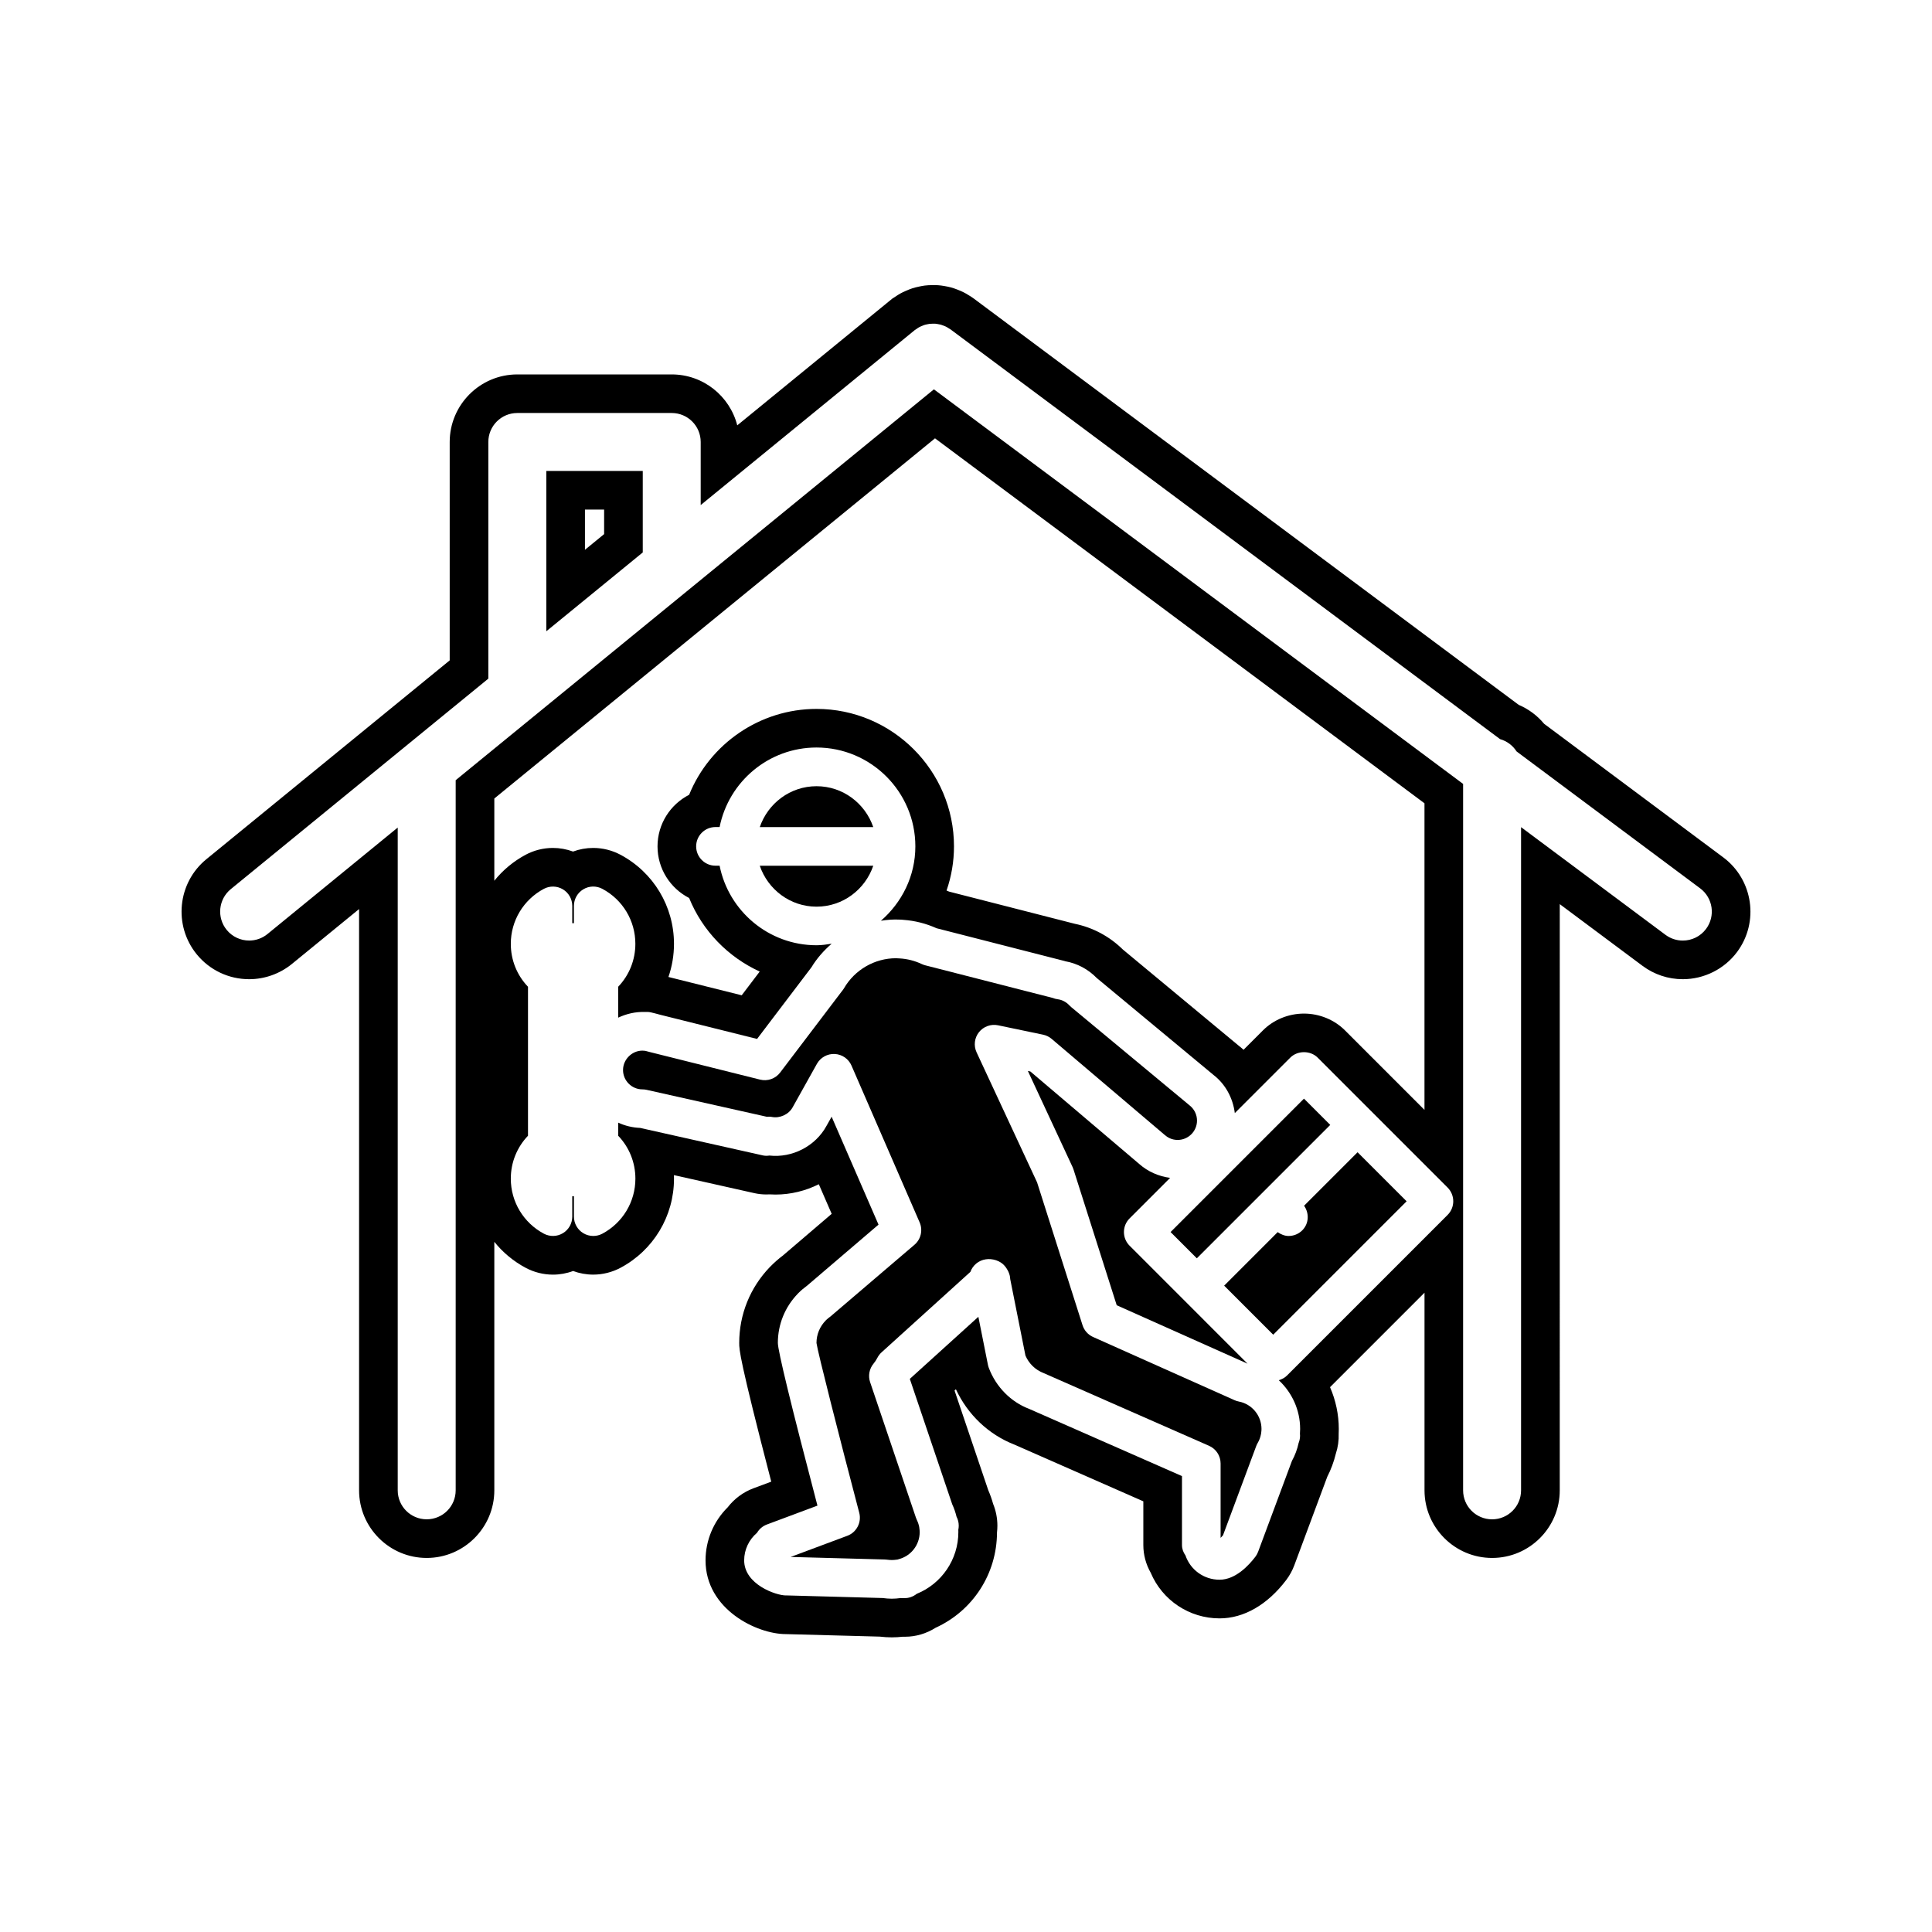 <?xml version="1.0" encoding="utf-8"?>
<!-- Generator: Adobe Illustrator 16.0.0, SVG Export Plug-In . SVG Version: 6.00 Build 0)  -->
<!DOCTYPE svg PUBLIC "-//W3C//DTD SVG 1.1//EN" "http://www.w3.org/Graphics/SVG/1.1/DTD/svg11.dtd">
<svg version="1.1" id="Layer_1" xmlns="http://www.w3.org/2000/svg" xmlns:xlink="http://www.w3.org/1999/xlink" x="0px" y="0px"
	 width="100px" height="100px" viewBox="0 0 100 100" enable-background="new 0 0 100 100" xml:space="preserve">
<g>
	<path d="M42.264,40.694c-1.367,0-2.518,0.89-2.938,2.117H45.2C44.781,41.584,43.63,40.694,42.264,40.694z"/>
	<path d="M45.2,44.811h-5.874c0.419,1.227,1.57,2.118,2.938,2.118C43.63,46.929,44.781,46.038,45.2,44.811z"/>
	<path d="M60.565,60.966c-0.59-0.078-1.149-0.321-1.601-0.721l-5.633-4.785l-0.129-0.027l2.317,4.98
		c0.018,0.039,0.033,0.078,0.046,0.119l2.236,7.027l6.772,3.025l-6.105-6.106c-0.391-0.391-0.391-1.023,0-1.414L60.565,60.966z"/>
	<polygon points="61.948,65.13 65.398,61.68 65.4,61.677 65.403,61.675 68.853,58.225 67.494,56.866 60.589,63.771 	"/>
	<path d="M64.121,72.543c-0.076-0.015-0.15-0.038-0.22-0.069l-7.324-3.272c-0.26-0.116-0.459-0.338-0.545-0.61l-2.353-7.393
		l-3.131-6.73c-0.16-0.343-0.112-0.747,0.123-1.043c0.236-0.296,0.619-0.434,0.988-0.357l2.331,0.486
		c0.164,0.034,0.316,0.109,0.443,0.217l5.843,4.964c0.146,0.129,0.367,0.267,0.679,0.267c0.553,0,1.002-0.45,1.002-1.002
		c0-0.31-0.143-0.599-0.392-0.793l-6.121-5.082c-0.034-0.028-0.066-0.059-0.096-0.091c-0.161-0.173-0.375-0.285-0.603-0.314
		c-0.087-0.011-0.172-0.034-0.253-0.067l-6.599-1.689c-0.062-0.016-0.123-0.038-0.181-0.065c-0.36-0.17-0.746-0.269-1.145-0.292
		c-0.007,0-0.014-0.001-0.021-0.001l-0.168-0.009c-1.104,0-2.136,0.596-2.693,1.555c-0.033,0.057-0.071,0.109-0.114,0.158
		l-3.191,4.204c-0.242,0.319-0.651,0.463-1.039,0.366l-5.71-1.428c-0.069-0.02-0.157-0.042-0.23-0.061
		c-0.014-0.001-0.028-0.002-0.042-0.004c-0.575-0.071-1.111,0.406-1.111,0.996c0,0.552,0.45,1.002,1.003,1.002
		c0.074,0,0.147,0.008,0.219,0.024l6.219,1.394c0.089-0.008,0.178-0.008,0.261,0.009c0.409,0.08,0.873-0.122,1.08-0.505l1.253-2.243
		c0.185-0.332,0.546-0.53,0.923-0.511c0.38,0.019,0.716,0.251,0.867,0.6l3.527,8.116c0.175,0.403,0.067,0.874-0.268,1.159
		l-4.324,3.692c-0.117,0.088-0.185,0.143-0.242,0.198c-0.007,0.008-0.015,0.016-0.023,0.024c-0.311,0.315-0.482,0.73-0.482,1.17
		c0.059,0.456,1.186,4.885,2.213,8.787c0.131,0.497-0.136,1.012-0.617,1.192l-2.934,1.095l4.882,0.132
		c0.042,0.001,0.083,0.005,0.125,0.011c0.148,0.022,0.307,0.022,0.457,0c0.024-0.004,0.048-0.007,0.072-0.009
		c0.022-0.008,0.045-0.015,0.068-0.021c0.633-0.167,1.076-0.742,1.076-1.397c0-0.068-0.007-0.136-0.017-0.203
		c-0.002-0.017-0.004-0.034-0.006-0.051c-0.001-0.007-0.003-0.015-0.004-0.023c-0.024-0.121-0.064-0.24-0.12-0.354
		c-0.019-0.038-0.035-0.078-0.048-0.118l-2.371-7.014c-0.111-0.329-0.044-0.692,0.178-0.96c0.075-0.089,0.141-0.19,0.198-0.301
		c0.055-0.106,0.128-0.202,0.217-0.283l4.597-4.164c0.124-0.343,0.428-0.597,0.797-0.65c0.34-0.053,0.75,0.071,0.974,0.335
		c0.165,0.196,0.283,0.439,0.29,0.686l0.789,3.961c0.178,0.417,0.518,0.746,0.942,0.907l8.561,3.763
		c0.363,0.16,0.598,0.519,0.598,0.916v3.844c0,0.001,0.001,0.003,0.002,0.004c0.042-0.042,0.083-0.087,0.122-0.131l1.721-4.623
		c0.021-0.055,0.046-0.108,0.076-0.159c0.083-0.14,0.14-0.294,0.17-0.457c0.001-0.007,0.002-0.014,0.004-0.021
		c0.001-0.017,0.003-0.033,0.006-0.049c0.009-0.063,0.016-0.128,0.016-0.195C65.295,73.27,64.801,72.673,64.121,72.543z"/>
	<path d="M28.277,32.674l4.992-4.08v-4.217h-4.992V32.674z M30.277,26.377h0.992v1.269l-0.992,0.811V26.377z"/>
	<path d="M89.195,44.377l-9.271-6.913c-0.354-0.427-0.805-0.763-1.316-0.981L50.389,15.443c-0.091-0.067-0.184-0.125-0.233-0.152
		c-0.102-0.065-0.206-0.126-0.291-0.167c-0.097-0.049-0.196-0.09-0.341-0.146c-0.099-0.038-0.198-0.073-0.314-0.104
		c-0.101-0.027-0.202-0.047-0.325-0.068c-0.111-0.02-0.223-0.036-0.332-0.043c-0.068-0.005-0.137-0.007-0.206-0.007l-0.128,0.002
		c-0.111,0.002-0.221,0.007-0.348,0.022c-0.091,0.011-0.181,0.028-0.303,0.054c-0.122,0.025-0.242,0.055-0.346,0.089
		c-0.097,0.031-0.191,0.069-0.33,0.129c-0.102,0.043-0.201,0.09-0.29,0.14c-0.089,0.049-0.175,0.104-0.282,0.178l-0.131,0.083
		l-8.029,6.563c-0.386-1.513-1.76-2.636-3.392-2.636h-7.992c-1.93,0-3.5,1.57-3.5,3.5v11.301L10.681,44.473
		c-1.494,1.221-1.716,3.43-0.495,4.926c0.668,0.816,1.656,1.284,2.71,1.284c0.804,0,1.589-0.28,2.214-0.79l3.476-2.84v30.086
		c0,1.93,1.57,3.5,3.5,3.5s3.5-1.57,3.5-3.5V64.277c0.437,0.544,0.985,1.005,1.625,1.346c0.432,0.23,0.919,0.352,1.409,0.352
		c0.358,0,0.711-0.064,1.043-0.188c0.333,0.123,0.686,0.187,1.042,0.187c0.489,0,0.976-0.122,1.41-0.352
		c1.709-0.91,2.771-2.678,2.771-4.612c0-0.062-0.001-0.124-0.003-0.186l4.168,0.934c0.2,0.044,0.407,0.067,0.616,0.067
		c0.055,0,0.109-0.002,0.164-0.005c0.104,0.007,0.207,0.01,0.311,0.01c0.785,0,1.552-0.191,2.24-0.534l0.666,1.532l-2.524,2.157
		c-0.225,0.169-0.439,0.355-0.677,0.598c-1.022,1.061-1.585,2.456-1.585,3.928c0,0.356,0,0.792,1.658,7.179l-0.925,0.345
		c-0.527,0.198-0.988,0.541-1.329,0.983c-0.732,0.726-1.147,1.711-1.147,2.747c0,2.541,2.665,3.816,4.157,3.816l4.863,0.13
		c0.203,0.024,0.408,0.038,0.619,0.038c0.194,0,0.385-0.012,0.574-0.033l0.119,0.001c0.551,0,1.1-0.163,1.575-0.464
		c1.935-0.883,3.173-2.794,3.179-4.938c0.013-0.115,0.02-0.231,0.02-0.347c0-0.388-0.076-0.773-0.222-1.131
		c-0.067-0.242-0.152-0.479-0.253-0.711l-1.743-5.153l0.071-0.064c0.611,1.314,1.692,2.342,3.023,2.862l6.678,2.937v2.263
		c0,0.504,0.132,0.995,0.383,1.436c0.599,1.422,1.998,2.36,3.563,2.36c1.256,0,2.481-0.705,3.451-1.987
		c0.177-0.235,0.318-0.493,0.418-0.762l1.705-4.579c0.194-0.378,0.342-0.778,0.443-1.193c0.11-0.333,0.161-0.688,0.148-1.041
		c0.004-0.08,0.006-0.16,0.006-0.241c0-0.749-0.158-1.486-0.453-2.164l4.89-4.89v10.229c0,1.93,1.57,3.5,3.5,3.5s3.5-1.57,3.5-3.5
		V46.798l4.28,3.191c0.609,0.454,1.332,0.694,2.091,0.694c1.101,0,2.15-0.526,2.807-1.408
		C91.063,47.728,90.743,45.531,89.195,44.377z M25.586,45.587v-4.256l22.81-18.643l25.335,18.89v15.869l-4.117-4.117
		c-0.551-0.551-1.324-0.867-2.121-0.867s-1.57,0.316-2.121,0.867l-1.006,1.006c-0.087-0.08-0.178-0.156-0.271-0.228l-5.978-4.963
		c-0.691-0.679-1.547-1.137-2.49-1.331l-6.5-1.664c-0.044-0.019-0.089-0.037-0.134-0.055c0.252-0.729,0.385-1.501,0.385-2.285
		c0-3.924-3.192-7.117-7.116-7.117c-2.929,0-5.522,1.806-6.593,4.445c-0.971,0.497-1.636,1.508-1.636,2.671s0.666,2.174,1.636,2.671
		c0.691,1.703,2.016,3.059,3.654,3.807l-0.933,1.229c0,0-3.766-0.941-3.792-0.948c0.188-0.545,0.287-1.124,0.287-1.716
		c0-1.936-1.063-3.703-2.773-4.612c-0.432-0.23-0.919-0.351-1.409-0.351c-0.358,0-0.711,0.064-1.043,0.187
		c-0.333-0.123-0.686-0.187-1.043-0.187c-0.491,0-0.979,0.122-1.409,0.352C26.571,44.583,26.023,45.043,25.586,45.587z
		 M74.927,62.885l-8.319,8.319c-0.117,0.117-0.264,0.188-0.419,0.236c0.683,0.635,1.106,1.536,1.106,2.522
		c0,0.082-0.003,0.162-0.01,0.242c0.016,0.146,0,0.294-0.051,0.436l-0.016,0.043c-0.07,0.328-0.187,0.642-0.348,0.934l-1.75,4.702
		c-0.034,0.091-0.081,0.177-0.14,0.255c-0.337,0.445-1.026,1.192-1.855,1.192c-0.818,0-1.513-0.517-1.766-1.259
		c-0.112-0.155-0.18-0.339-0.18-0.537v-3.568l-7.916-3.481c-0.936-0.354-1.712-1.134-2.083-2.121
		c-0.019-0.051-0.034-0.104-0.045-0.157l-0.495-2.486l-3.542,3.208c-0.001,0.003-0.003,0.006-0.005,0.009l2.192,6.483
		c0.097,0.209,0.172,0.426,0.225,0.647c0.073,0.139,0.114,0.297,0.114,0.464c0,0.073-0.008,0.144-0.022,0.212
		c0.001,0.041,0.002,0.081,0.002,0.121c0,1.417-0.867,2.675-2.155,3.195c-0.174,0.14-0.414,0.232-0.637,0.22
		c-0.003,0-0.006,0-0.01,0H46.61c-0.148,0.02-0.299,0.033-0.453,0.033c-0.159,0-0.313-0.014-0.465-0.035l-4.969-0.135
		c-0.016,0.001-0.032,0.001-0.048,0.001c-0.502,0-2.157-0.566-2.157-1.816c0-0.557,0.252-1.077,0.665-1.426
		c0.116-0.197,0.296-0.35,0.513-0.431l2.615-0.976c-1.36-5.185-2.049-8.017-2.049-8.421c0-0.954,0.364-1.854,1.025-2.541
		c0.012-0.013,0.023-0.026,0.036-0.038c0.137-0.138,0.288-0.266,0.447-0.381l3.702-3.164l-2.427-5.585l-0.262,0.468
		c-0.57,1.054-1.775,1.675-2.959,1.542c-0.115,0.018-0.23,0.017-0.337-0.007l-6.356-1.424c-0.403-0.016-0.785-0.112-1.132-0.272
		v0.679c0.57,0.596,0.889,1.381,0.889,2.222c0,1.194-0.656,2.285-1.711,2.847c-0.147,0.078-0.309,0.117-0.47,0.117
		c-0.179,0-0.356-0.048-0.515-0.143c-0.301-0.181-0.485-0.506-0.485-0.857v-1.058H29.62v1.058c0,0.351-0.184,0.677-0.485,0.857
		c-0.301,0.181-0.674,0.19-0.985,0.025c-1.055-0.563-1.711-1.653-1.711-2.847c0-0.84,0.319-1.626,0.89-2.222v-7.711
		c-0.571-0.596-0.89-1.382-0.89-2.223c0-1.194,0.656-2.284,1.711-2.846c0.309-0.165,0.684-0.155,0.985,0.025
		c0.301,0.181,0.485,0.506,0.485,0.857v0.895h0.086v-0.895c0-0.351,0.184-0.676,0.485-0.857c0.3-0.182,0.674-0.191,0.984-0.026
		c1.056,0.561,1.711,1.651,1.711,2.846c0,0.841-0.319,1.627-0.889,2.223v1.6c0.425-0.199,0.895-0.313,1.395-0.294
		c0.099-0.008,0.204-0.002,0.306,0.022c0,0,0.382,0.09,0.487,0.125l5.001,1.248l2.815-3.708c0.281-0.465,0.641-0.871,1.046-1.22
		c-0.257,0.04-0.516,0.079-0.784,0.079c-2.479,0-4.549-1.773-5.016-4.118h-0.214c-0.552,0-1-0.448-1-1s0.448-1,1-1h0.214
		c0.467-2.344,2.537-4.117,5.016-4.117c2.821,0,5.116,2.295,5.116,5.117c0,1.542-0.7,2.911-1.782,3.85
		c0.321-0.049,0.646-0.078,0.973-0.059c0.063,0.002,0.126,0.002,0.189,0.012c0.597,0.043,1.174,0.189,1.719,0.435l6.605,1.691
		c0.021,0.005,0.043,0.012,0.064,0.019c0.613,0.11,1.181,0.413,1.62,0.865l6.05,5.023c0.615,0.478,0.997,1.188,1.097,1.97
		l2.873-2.873c0.375-0.375,1.039-0.375,1.414,0l2.771,2.771c0.001,0.001,0.002,0.001,0.003,0.002s0.001,0.002,0.002,0.003
		l3.951,3.951C75.318,61.862,75.318,62.495,74.927,62.885z M88.306,48.08c-0.294,0.395-0.746,0.604-1.204,0.604
		c-0.312,0-0.626-0.097-0.896-0.297l-7.476-5.574v34.327c0,0.829-0.671,1.5-1.5,1.5s-1.5-0.671-1.5-1.5V40.575L48.339,20.152
		L23.586,40.383v36.756c0,0.829-0.671,1.5-1.5,1.5s-1.5-0.671-1.5-1.5V42.835l-6.741,5.51c-0.279,0.228-0.615,0.338-0.948,0.338
		c-0.435,0-0.866-0.188-1.163-0.551c-0.524-0.642-0.429-1.586,0.212-2.111l13.33-10.895V22.877c0-0.829,0.671-1.5,1.5-1.5h7.992
		c0.829,0,1.5,0.671,1.5,1.5v3.265l11.079-9.055c0.028-0.023,0.061-0.039,0.09-0.06c0.044-0.031,0.087-0.063,0.133-0.088
		c0.044-0.025,0.09-0.043,0.136-0.063c0.042-0.018,0.084-0.038,0.128-0.052c0.05-0.017,0.102-0.027,0.153-0.038
		c0.043-0.009,0.085-0.019,0.129-0.024c0.051-0.006,0.101-0.006,0.152-0.007c0.046-0.001,0.092-0.003,0.138,0
		c0.048,0.003,0.095,0.012,0.143,0.021c0.048,0.008,0.095,0.016,0.143,0.028c0.048,0.013,0.093,0.032,0.14,0.049
		c0.044,0.017,0.088,0.032,0.131,0.054c0.049,0.024,0.095,0.055,0.141,0.084c0.029,0.02,0.061,0.033,0.09,0.054l28.45,21.212
		c0.357,0.103,0.659,0.33,0.853,0.636L88,45.98C88.664,46.476,88.801,47.416,88.306,48.08z"/>
	<path d="M67.499,62.408c0.274,0.39,0.255,0.924-0.093,1.273c-0.195,0.195-0.452,0.293-0.708,0.293
		c-0.202,0-0.395-0.079-0.566-0.199l-2.77,2.77l2.539,2.539l6.905-6.905l-2.539-2.539L67.499,62.408z"/>
</g>
</svg>
